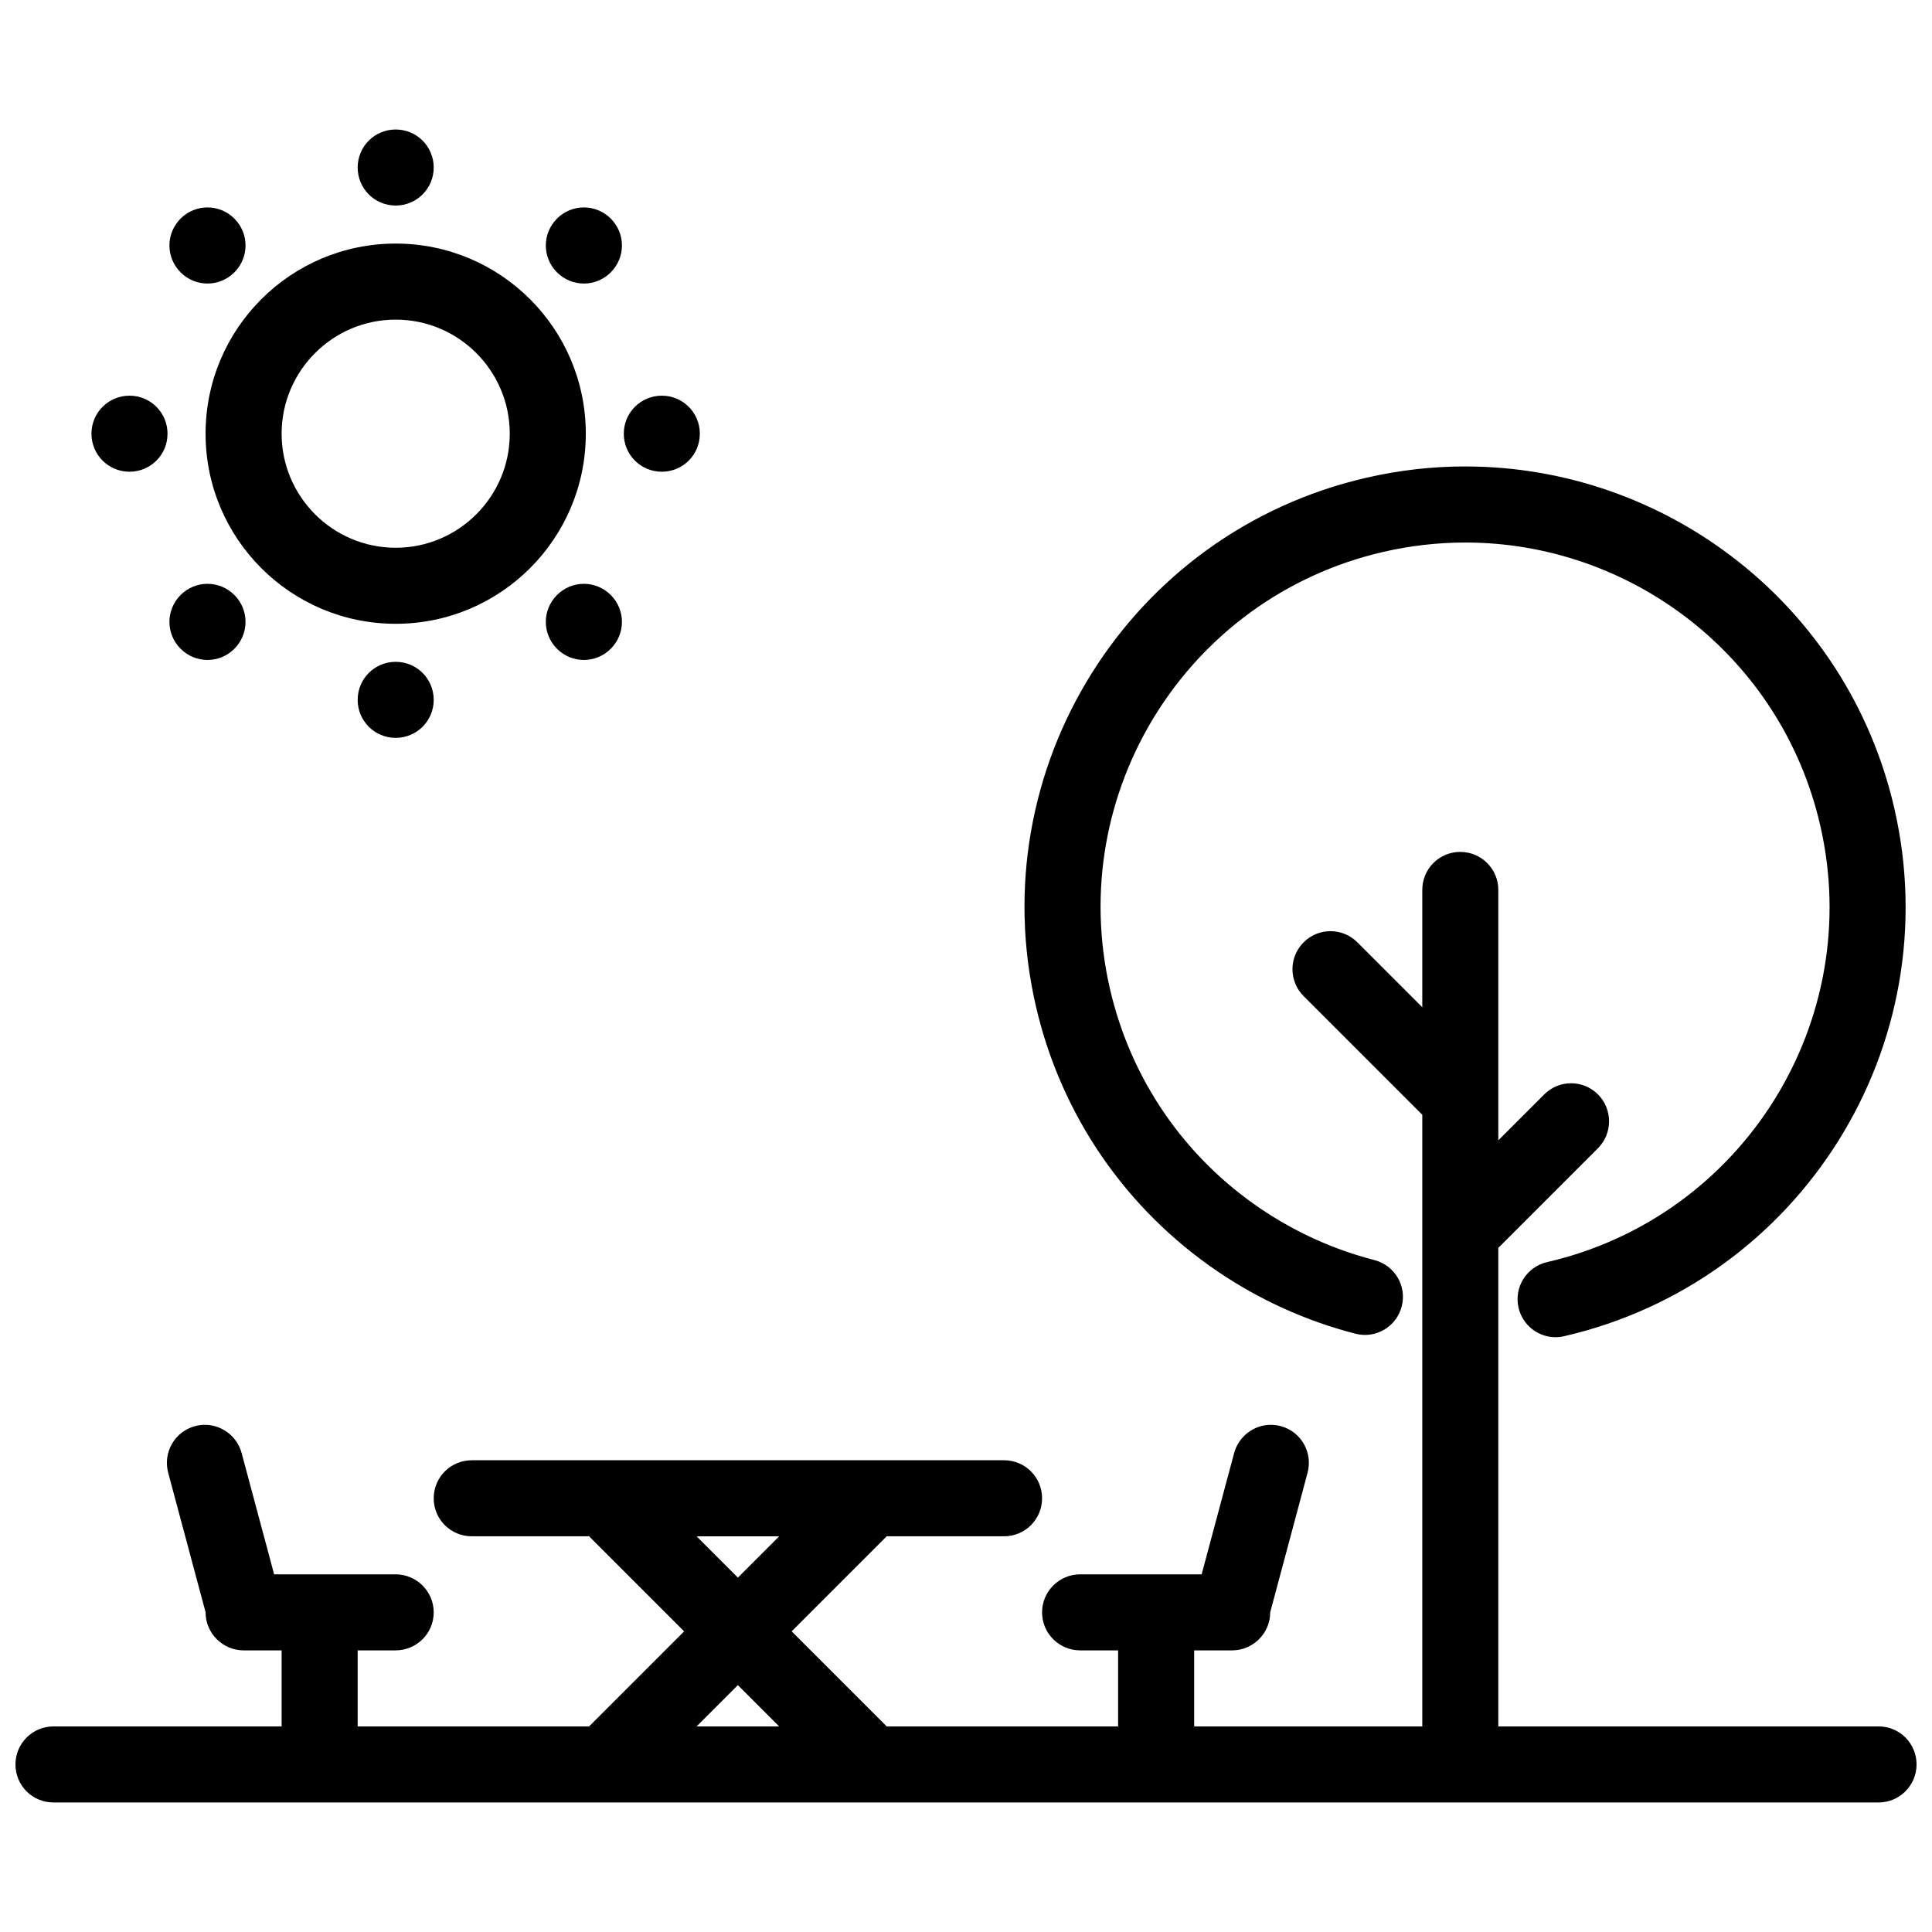 <?xml version="1.0" encoding="UTF-8"?>
<!-- The Best Svg Icon site in the world: iconSvg.co, Visit us! https://iconsvg.co -->
<svg width="800px" height="800px" version="1.1" viewBox="144 144 512 512" xmlns="http://www.w3.org/2000/svg">
 <defs>
  <clipPath id="a">
   <path d="m148.09 369h503.81v253h-503.81z"/>
  </clipPath>
 </defs>
 <g clip-path="url(#a)">
  <path d="m328.6 601.52 10.945-10.945 10.941 10.945zm10.945-39.438-10.945-10.945h21.887zm191.45-192.32c-5.602 0-10.074 4.504-10.074 10.062v31.105l-17.191-17.191c-1.973-1.977-4.559-2.969-7.137-2.969-2.574 0-5.144 0.98-7.121 2.957-3.938 3.938-3.949 10.309 0.012 14.266l31.438 31.438v162.09h-60.457v-20.152h10.031c5.574 0 10.121-4.516 10.121-10.078v-0.02l9.898-36.949c1.445-5.394-1.703-10.934-7.113-12.383-0.867-0.234-1.742-0.344-2.598-0.344-4.461 0-8.543 2.992-9.754 7.512l-8.605 32.109h-32.164c-5.578 0-10.121 4.512-10.121 10.074 0 5.602 4.527 10.078 10.121 10.078h10.031v20.152h-61.363c-0.066-0.07-0.113-0.152-0.184-0.223l-24.969-24.969 24.969-24.969c0.07-0.07 0.117-0.152 0.184-0.223h31.125c5.602 0 10.086-4.512 10.086-10.074 0-5.606-4.519-10.078-10.086-10.078h-141.05c-5.602 0-10.086 4.516-10.086 10.078 0 5.602 4.512 10.074 10.086 10.074h31.125c0.066 0.07 0.109 0.152 0.18 0.223l24.969 24.969-24.969 24.969c-0.07 0.07-0.113 0.152-0.18 0.223h-61.363v-20.152h10.031c5.586 0 10.121-4.477 10.121-10.078 0-5.562-4.547-10.074-10.121-10.074h-32.172l-8.602-32.109c-1.211-4.519-5.293-7.512-9.75-7.512-0.855 0-1.734 0.109-2.602 0.344-5.41 1.449-8.559 6.988-7.113 12.383l9.902 36.949v0.02c0 5.562 4.543 10.078 10.121 10.078h10.031v20.152h-60.473c-5.555 0-10.062 4.512-10.062 10.074 0 5.602 4.504 10.078 10.062 10.078h483.69c5.547 0 10.059-4.516 10.059-10.078 0-5.602-4.508-10.074-10.059-10.074h-100.78v-126.82l26.418-26.414c3.894-3.898 3.926-10.312-0.008-14.25-1.98-1.977-4.551-2.961-7.125-2.961-2.578 0-5.148 0.988-7.117 2.957l-12.168 12.168v-66.371c0-5.562-4.516-10.062-10.078-10.062z" fill-rule="evenodd"/>
 </g>
 <path d="m532.36 267.61c-8.703 0-17.527 0.973-26.359 3.019-62.816 14.504-101.99 77.176-87.484 140 6.711 29.074 24.008 53.934 48.215 70.344 11.117 7.535 23.457 13.125 36.473 16.473 0.84 0.219 1.688 0.324 2.519 0.324 4.488 0 8.578-3.019 9.746-7.562 1.398-5.391-1.852-10.887-7.238-12.273-10.766-2.777-20.984-7.402-30.191-13.645-20.039-13.582-34.328-34.117-39.883-58.199-12-51.969 20.402-103.82 72.375-115.82 7.309-1.688 14.617-2.496 21.805-2.496 43.969 0 83.711 30.211 94.023 74.871 12 51.977-20.41 103.83-72.379 115.83-5.422 1.254-8.801 6.66-7.551 12.082 1.078 4.66 5.219 7.812 9.805 7.812 0.754 0 1.516-0.086 2.277-0.262 62.82-14.5 101.98-77.176 87.484-139.99-12.465-53.984-60.512-90.5-113.64-90.5" fill-rule="evenodd"/>
 <path d="m178.32 248.86c-5.562 0-10.078 4.473-10.078 10.078 0 5.559 4.473 10.074 10.078 10.074 5.559 0 10.074-4.473 10.074-10.074 0-5.562-4.473-10.078-10.074-10.078" fill-rule="evenodd"/>
 <path d="m319.39 248.86c-5.562 0-10.078 4.473-10.078 10.078 0 5.559 4.473 10.074 10.078 10.074 5.559 0 10.074-4.473 10.074-10.074 0-5.562-4.473-10.078-10.074-10.078" fill-rule="evenodd"/>
 <path d="m248.86 178.32c-5.562 0-10.074 4.473-10.074 10.074 0 5.562 4.473 10.078 10.074 10.078 5.562 0 10.078-4.477 10.078-10.078 0-5.562-4.477-10.074-10.078-10.074" fill-rule="evenodd"/>
 <path d="m248.86 319.39c-5.562 0-10.074 4.473-10.074 10.074 0 5.562 4.473 10.078 10.074 10.078 5.562 0 10.078-4.477 10.078-10.078 0-5.562-4.477-10.074-10.078-10.074" fill-rule="evenodd"/>
 <path d="m198.98 198.97c-2.57 0-5.144 0.98-7.117 2.961-3.938 3.934-3.965 10.281 0 14.246 1.973 1.977 4.543 2.965 7.129 2.965 2.566 0 5.137-0.984 7.117-2.965 3.934-3.934 3.961-10.285 0-14.246-1.977-1.977-4.551-2.961-7.129-2.961" fill-rule="evenodd"/>
 <path d="m298.73 298.72c-2.57 0-5.144 0.984-7.121 2.965-3.934 3.934-3.961 10.281 0 14.246 1.977 1.977 4.551 2.965 7.129 2.965 2.57 0 5.141-0.984 7.121-2.965 3.934-3.934 3.965-10.289 0-14.246-1.977-1.977-4.551-2.965-7.129-2.965" fill-rule="evenodd"/>
 <path d="m298.73 198.97c-2.57 0-5.144 0.98-7.121 2.961-3.934 3.934-3.961 10.281 0 14.246 1.977 1.977 4.543 2.965 7.129 2.965 2.57 0 5.141-0.984 7.121-2.965 3.934-3.934 3.965-10.285 0-14.246-1.977-1.977-4.551-2.961-7.129-2.961" fill-rule="evenodd"/>
 <path d="m198.98 298.72c-2.57 0-5.144 0.984-7.117 2.965-3.938 3.934-3.965 10.281 0 14.246 1.973 1.977 4.547 2.965 7.129 2.965 2.566 0 5.137-0.984 7.117-2.965 3.934-3.934 3.961-10.289 0-14.246-1.977-1.977-4.551-2.965-7.129-2.965" fill-rule="evenodd"/>
 <path d="m248.86 208.55c-27.82 0-50.379 22.562-50.379 50.383 0 27.82 22.559 50.379 50.379 50.379 27.82 0 50.383-22.559 50.383-50.379 0-27.82-22.562-50.383-50.383-50.383m0 20.152c16.672 0 30.23 13.559 30.23 30.23 0 16.668-13.559 30.227-30.23 30.227s-30.227-13.559-30.227-30.227c0-16.672 13.555-30.23 30.227-30.23" fill-rule="evenodd"/>
</svg>